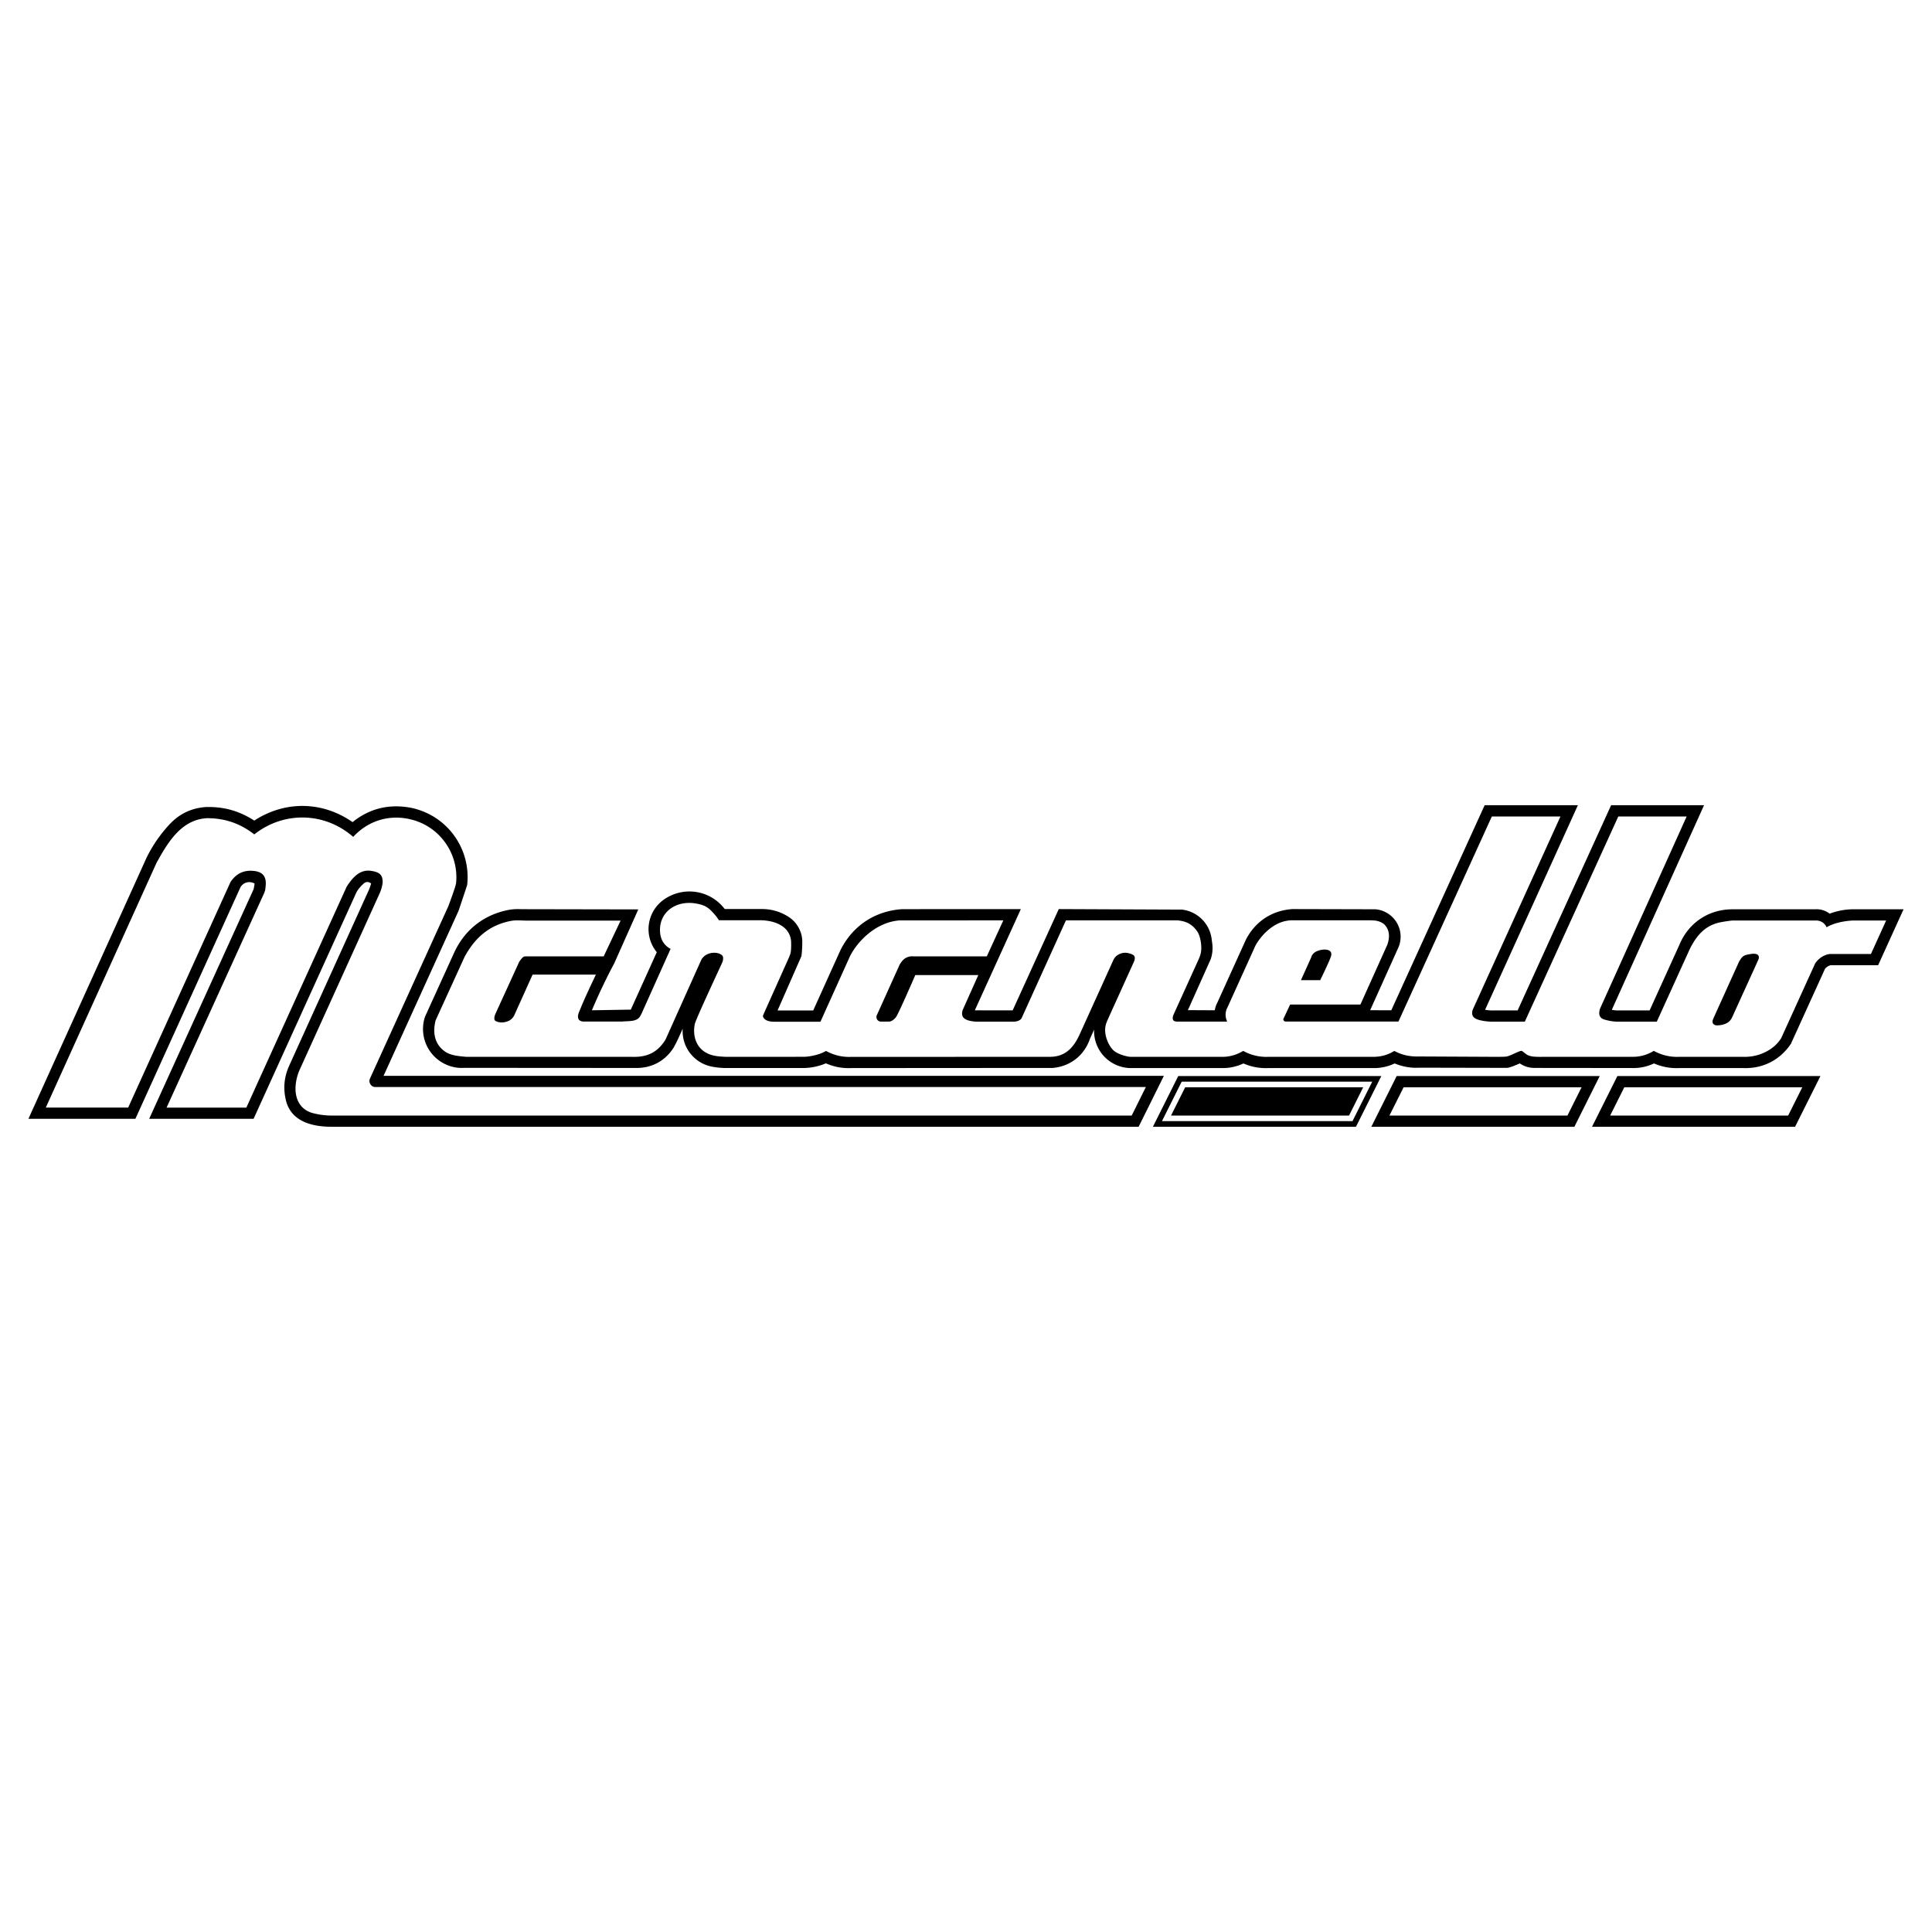 <svg xmlns="http://www.w3.org/2000/svg" width="2500" height="2500" viewBox="0 0 192.756 192.756"><g fill-rule="evenodd" clip-rule="evenodd"><path fill="#fff" d="M0 0h192.756v192.756H0V0z"/><path d="M184.908 90.717a6.834 6.834 0 0 0-2.363.44 2.143 2.143 0 0 0-1.389-.44l-8.34.004c-2.357.012-4.35 1.349-5.254 3.526l-2.98 6.561h-2.988a3.161 3.161 0 0 1-.783-.059l9.201-20.412h-9.27l-9.326 20.47h-2.26a4.303 4.303 0 0 1-.988-.062l9.258-20.407h-9.303l-9.314 20.458-2.107-.008 2.736-6.081a2.745 2.745 0 0 0-1.191-3.694 2.592 2.592 0 0 0-1.055-.294l-8.25-.02c-2.053.136-3.736 1.254-4.658 3.094L121.469 100a2.536 2.536 0 0 0-.27.795l-2.682-.014 2.275-5.079c.162-.492.213-.937.17-1.452l-.09-.672a3.38 3.38 0 0 0-2.945-2.826l-12.294-.052-4.6 10.106-3.775-.006 4.59-10.096-11.835.002c-2.732.177-4.973 1.675-6.181 4.132l-2.699 5.978h-3.556l2.369-5.391c.066-.228.111-1.248.093-1.654a2.993 2.993 0 0 0-1.452-2.353 4.85 4.85 0 0 0-2.564-.723h-3.717a4.415 4.415 0 0 0-6.079-.937A3.612 3.612 0 0 0 65.528 95l-2.592 5.73-3.882.066a56.32 56.32 0 0 1 2.228-4.682l2.4-5.382-11.72-.022a5.158 5.158 0 0 0-1.164.062c-2.476.462-4.387 1.938-5.46 4.217l-2.935 6.449a3.882 3.882 0 0 0 2.455 4.91 3.71 3.71 0 0 0 1.463.191l17.261.012c1.496-.02 2.764-.715 3.585-1.965.308-.502.681-1.361.947-1.955a3.6 3.6 0 0 0 2.859 3.775 7.85 7.85 0 0 0 1.441.152l7.856-.004a5.907 5.907 0 0 0 2.129-.465c.844.363 1.629.51 2.547.473l20.085-.014c1.744-.15 3.141-1.242 3.709-2.896l.418-.924a3.697 3.697 0 0 0 3.553 3.832c.092.002.17.004.26 0h8.863a4.814 4.814 0 0 0 2.221-.459 5.571 5.571 0 0 0 2.512.459h10.35a4.792 4.792 0 0 0 2.23-.459c.838.34 1.611.471 2.514.422l8.719.018c.34-.047.875-.283 1.25-.443.473.312.959.455 1.525.449l9.646.01a4.809 4.809 0 0 0 2.221-.459 5.56 5.56 0 0 0 2.512.461h6.357c1.971.086 3.691-.785 4.791-2.422l3.393-7.465a.987.987 0 0 1 .588-.373h4.719l2.537-5.582h-5.011zm1.756 4.463h-4.1c-.68.091-1.18.521-1.461.933l-3.395 7.467c-.494.791-1.236 1.283-2.055 1.59a4.712 4.712 0 0 1-1.734.271h-6.404a4.75 4.75 0 0 1-2.514-.598 3.925 3.925 0 0 1-2.182.594l-.295.004h-8.064l-.748.002c-.252 0-.309 0-.561-.014a2.206 2.206 0 0 1-.648-.123c-.301-.121-.559-.436-.709-.459-.125-.02-.652.25-1.158.459-.131.053-.268.1-.408.115-.191.021-1.01.02-1.01.02l-7.586-.037c-.918.029-1.707-.115-2.516-.553-.688.418-1.377.6-2.182.59H126.545a4.735 4.735 0 0 1-2.512-.594 3.934 3.934 0 0 1-2.184.594h-8.873c-.252 0-.307 0-.555-.055-.525-.117-1.018-.324-1.279-.547-.551-.467-1.127-1.762-.77-2.74.08-.221.102-.271.205-.502l2.504-5.527c.104-.23.117-.271.133-.412a.386.386 0 0 0-.068-.3c-.127-.167-.584-.278-.734-.293a1.388 1.388 0 0 0-1.158.438c-.098.13-.166.25-.227.401l-3.312 7.304c-.512 1.117-1.262 2.135-2.729 2.223-.252.016-.309.01-.561.01l-19.501.004a4.723 4.723 0 0 1-2.513-.594c-.829.502-2.008.588-2.183.586h-.295l-7.508.004c-.443-.023-.856-.043-1.24-.133-1.648-.381-2.125-1.834-1.867-3.129.083-.416 1.764-4.029 2.684-6.027.105-.229.119-.27.135-.41.033-.29-.021-.397-.204-.514-.432-.276-1.294-.234-1.761.259-.138.145-.165.187-.268.417l-3.412 7.61c-.103.23-.131.279-.277.484-.657.924-1.507 1.377-2.648 1.438-.253.012-.309.006-.561.006H46.879c-.252 0-.308.006-.559-.02-.847-.08-1.487-.17-2.019-.58-1.005-.773-1.12-1.922-.842-3.033l2.894-6.347c1.043-1.92 2.482-3.181 4.65-3.588.491-.092 1.022-.023 1.747-.023h9.166l-1.688 3.568h-7.536c-.428 0-.436-.054-.789.389a1.954 1.954 0 0 0-.205.379l-2.247 4.917c-.098.232-.11.27-.123.387-.024.219.016.312.108.365.445.256 1.028.158 1.419-.057.239-.16.412-.363.511-.633l1.772-3.932h6.315s-1.065 2.219-1.487 3.268c-.208.52-.449.916-.186 1.262a.632.632 0 0 0 .426.154h3.868c.753-.062 1.455.023 1.786-.518a2.98 2.98 0 0 0 .208-.406l2.837-6.324a1.905 1.905 0 0 1-.758-.702c-.115-.148-.248-.546-.28-.839-.229-2.067 1.534-3.333 3.549-2.989.983.168 1.301.437 1.866 1.074.172.199.304.378.441.602h4.294c1.532.069 2.773.718 2.908 2.056.009.088.036.948-.066 1.265a3.527 3.527 0 0 1-.188.486l-2.455 5.484c-.103.23-.11.266-.078.354.075.203.316.373.643.434.144.025.188.037.44.043h4.635l2.962-6.569c.767-1.474 2.475-3.213 4.636-3.509.25-.034.306-.032.558-.032l10.089-.002-1.648 3.592h-7.289c-.252-.003-.3-.016-.477.031-.309.083-.544.24-.759.536-.146.202-.173.25-.271.483l-2.216 4.906.002.113a.449.449 0 0 0 .449.438h.735c.314.021.598-.232.764-.441.239-.301 1.924-4.189 1.929-4.201h6.286l-1.564 3.498c-.228.76.245 1.055 1.265 1.146h3.744a1.22 1.22 0 0 0 .613-.113.699.699 0 0 0 .207-.152c.037-.047.055-.078.158-.307l4.32-9.533h10.896c.252 0 .307.004.557.046.869.143 1.365.61 1.707 1.159.221.353.514 1.515.219 2.329-.08.222-.102.272-.205.501l-2.383 5.249c-.104.23-.117.268-.131.385-.033.303.09.402.373.432h5.057a1.535 1.535 0 0 1 .031-1.424l2.787-6.157c.51-.931 1.654-2.231 3.127-2.475.248-.042.305-.046.557-.046h7.66c.252 0 .307.002.543.019.4.029.814.232.979.401.549.562.539 1.295.295 2.006l-2.689 5.975h-7.012l-.674 1.438c-.02.084.016.17.092.213a.228.228 0 0 0 .158.047h11.23l9.318-20.46h6.846l-8.674 19.105c-.104.23-.115.271-.131.408-.055.49.281.686.773.812.535.125 1 .16 1.549.143h2.928l9.326-20.469h6.82l-8.566 19.004c-.105.23-.119.277-.145.475-.053.418.115.688.564.799.516.148.967.211 1.502.191h3.666l3.277-7.213c.617-1.245 1.412-2.273 2.832-2.644.336-.088 1.285-.233 1.5-.233h8.26c.459-.009.896.251 1.068.675.738-.437 1.828-.646 2.686-.675h3.258l-1.516 3.342z"/><path d="M131.717 97.793h-1.924l1.016-2.251a.955.955 0 0 1 .555-.629c.346-.152.836-.248 1.193-.106.23.092.316.302.248.56-.121.454-1.088 2.426-1.088 2.426zM175.354 95.92l-2.521 5.539c-.105.229-.152.268-.238.375-.322.402-1.209.533-1.477.439-.186-.064-.279-.207-.256-.406.008-.07.02-.105.117-.336l2.535-5.605c.344-.554.424-.628 1.172-.747.416-.065.84-.019.793.407-.008.071-.022.104-.125.334zM38.269 107.336l7.494-16.491.844-2.537a7.046 7.046 0 0 0-6.193-7.806c-1.956-.225-3.707.283-5.238 1.522-3-2.097-6.743-2.155-9.807-.153-1.493-.966-3.018-1.396-4.795-1.354-1.431.09-2.623.644-3.613 1.68a13.747 13.747 0 0 0-2.358 3.418l-11.768 26.01h10.674l10.479-23.099.021-.036a1.017 1.017 0 0 1 1.399-.329l-.102.549-10.423 22.915H25.3l10.276-22.63c.197-.323.405-.571.688-.822l.03-.031a.518.518 0 0 1 .733.02l-.18.53-7.977 17.593c-.541 1.186-.642 2.361-.312 3.621.596 2.082 2.741 2.516 4.573 2.512h80.47l2.521-5.082H38.269zm74.641 3.963H33.13a7.346 7.346 0 0 1-2.048-.281c-1.364-.441-1.854-1.809-1.475-3.42.075-.32.154-.562.282-.848l8-17.646c.135-.301.302-.85.288-1.188-.028-.687-.384-.905-1.12-1.027-1.085-.18-1.829.564-2.474 1.586l-10.005 22.031H16.62l9.692-21.309c.167-.371.162-.486.195-.834.09-.956-.335-1.395-1.227-1.475-1.071-.096-1.763.349-2.282 1.11l-10.211 22.507H4.569l11.043-24.411c1.132-2.045 2.464-4.316 5.031-4.462 1.79-.004 3.315.518 4.728 1.618 2.952-2.338 7.036-2.237 9.867.246 1.564-1.692 3.781-2.313 5.997-1.677 2.8.804 4.55 3.49 4.268 6.289-.035.35-.778 2.317-.778 2.317l-7.74 17.023c-.103.23-.115.266-.125.35-.031.275.19.648.571.656h76.892l-1.413 2.845zM117.555 107.357l-2.529 5.061h20.26l2.529-5.061h-20.26zm17.384 4.5h-19.01l1.971-3.941h19.01l-1.971 3.941z"/><path d="M118.246 108.477l-1.412 2.822h17.76l1.412-2.822h-17.76zM139.346 107.357l-2.529 5.061h20.26l2.529-5.061h-20.26zm17.039 3.942h-17.76l1.412-2.822h17.758l-1.41 2.822zM161.367 107.357l-2.531 5.061h20.26l2.531-5.061h-20.26zm17.037 3.942h-17.758l1.412-2.822h17.758l-1.412 2.822z"/></g></svg>